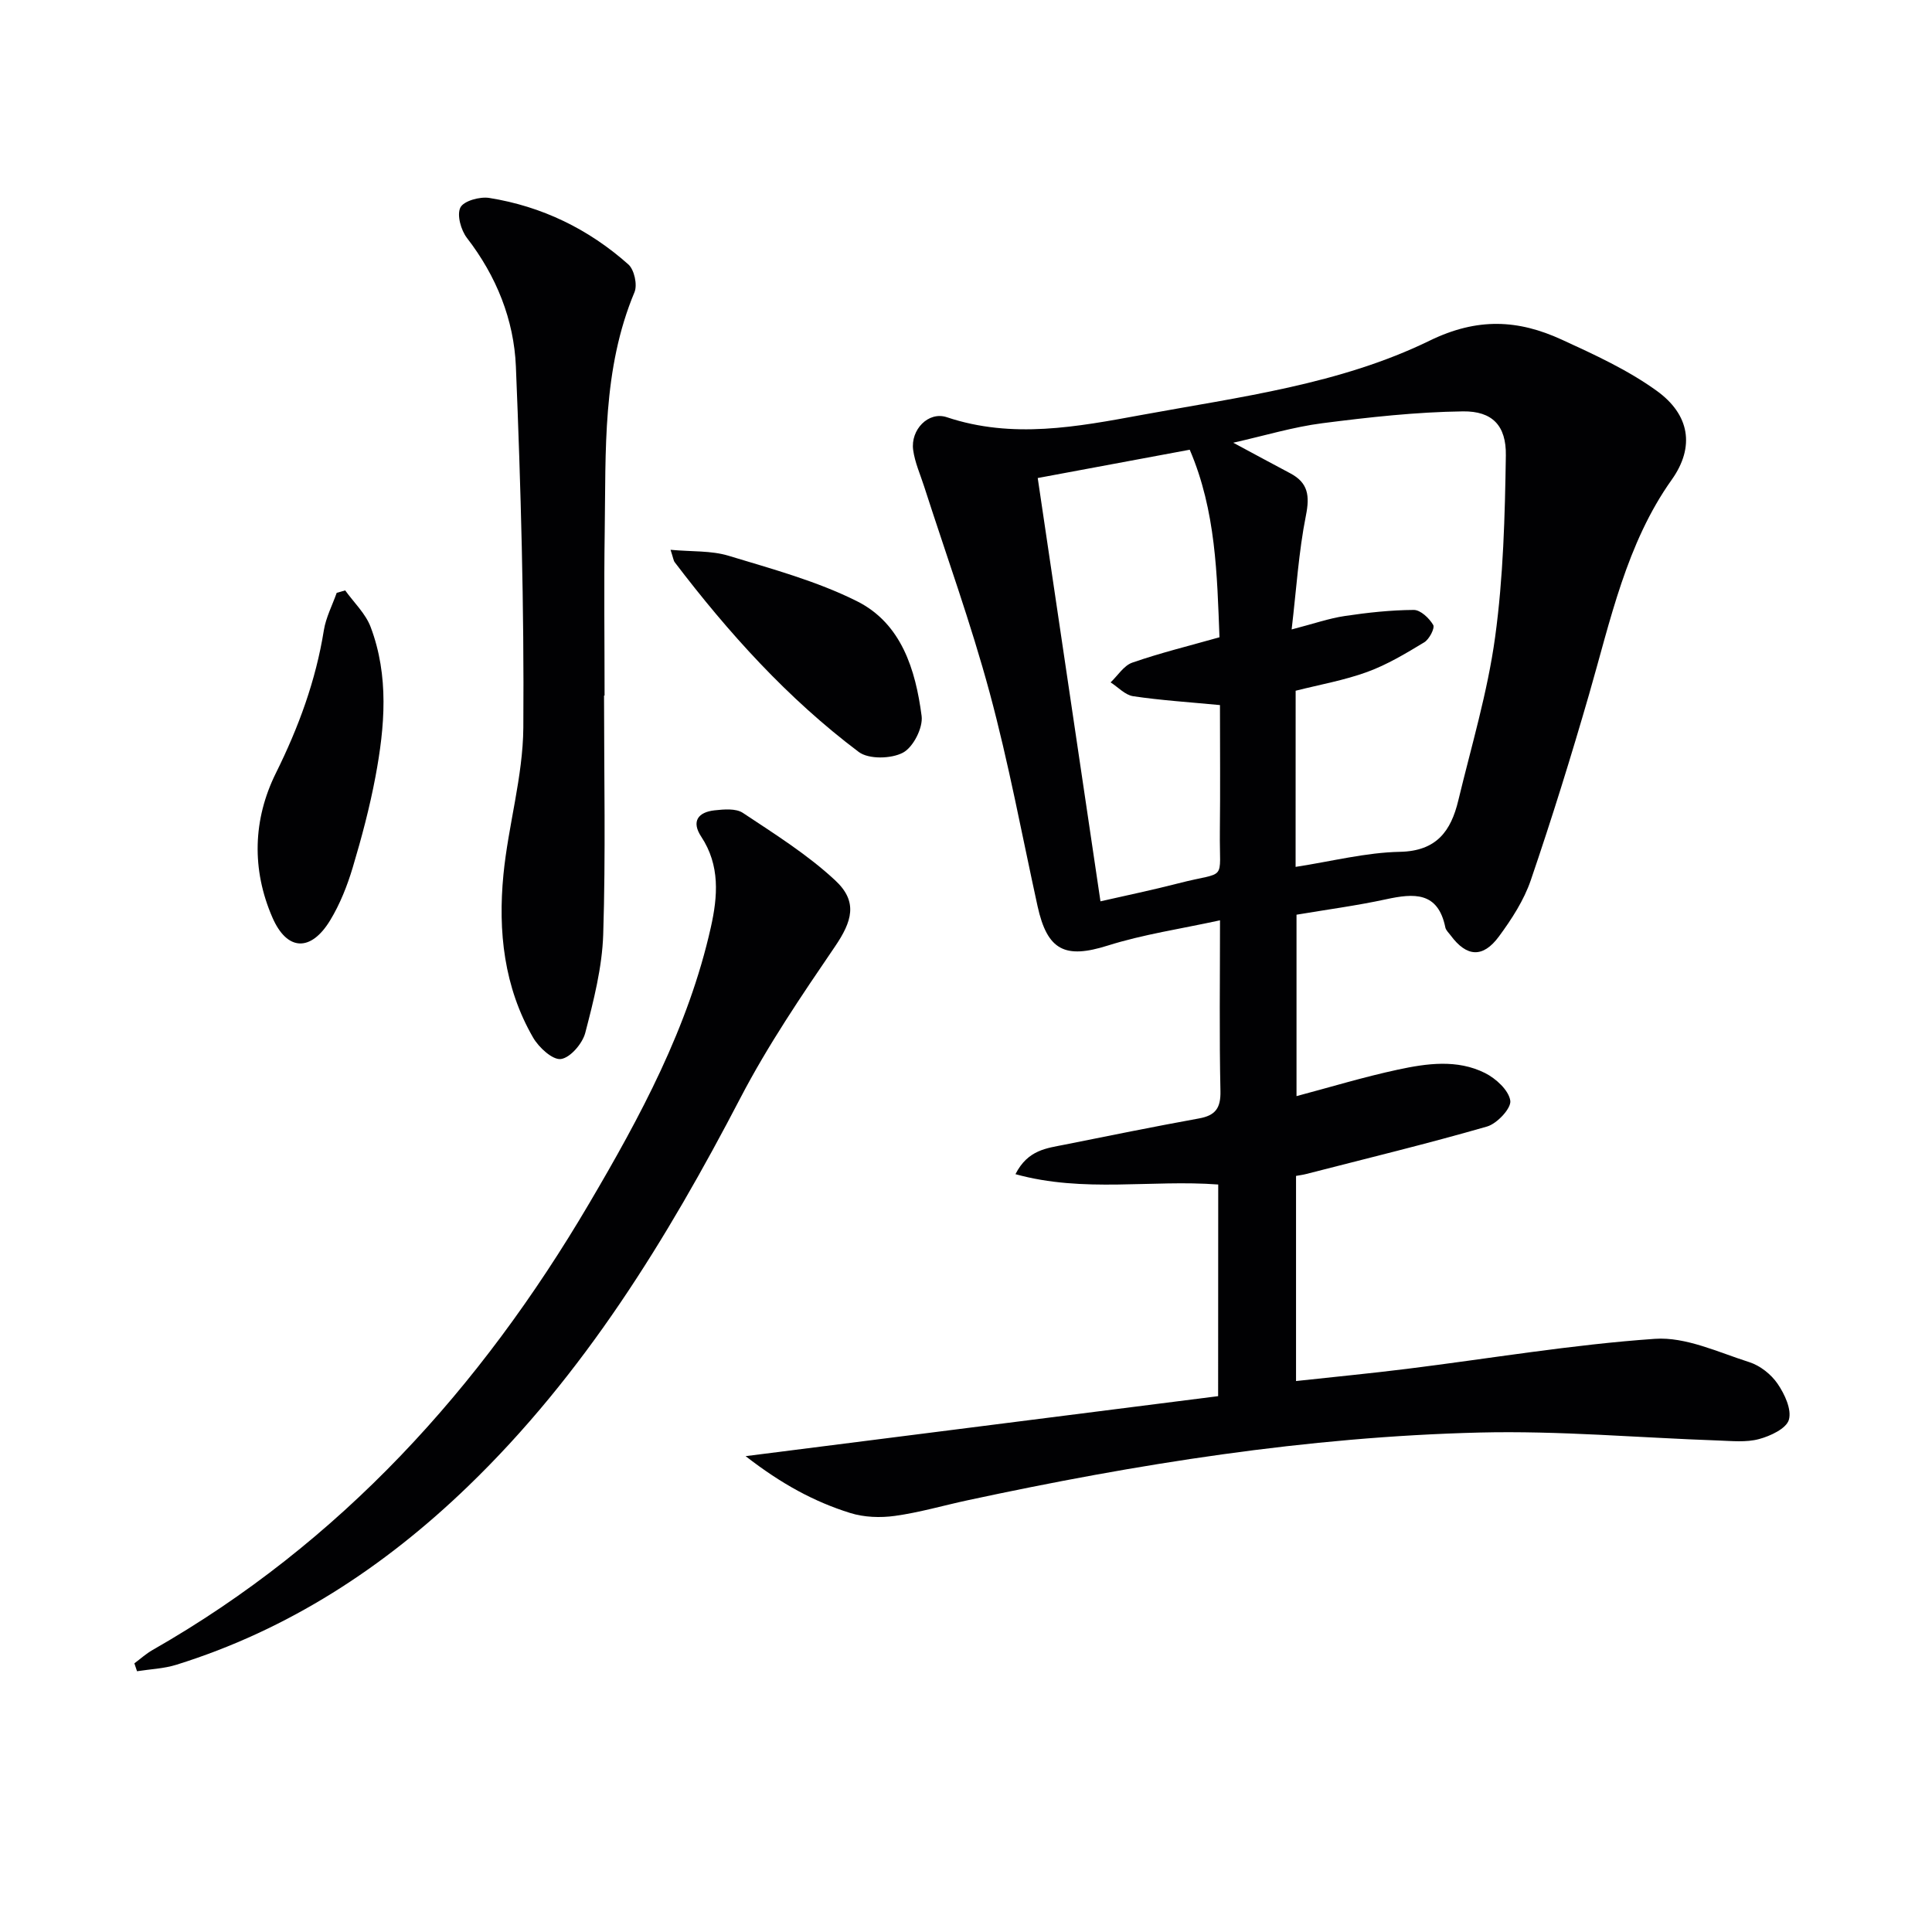 <svg enable-background="new 0 0 400 400" viewBox="0 0 400 400" xmlns="http://www.w3.org/2000/svg"><g fill="#010103"><path d="m252.22 245.24c-13.87-1.04-27.84 1.77-41.98-2.14 2.57-5.07 6.51-5.37 10.17-6.11 9.27-1.86 18.53-3.74 27.83-5.43 3.39-.61 4.52-2.13 4.44-5.66-.25-11.47-.09-22.96-.09-35.36-8.16 1.78-15.89 2.91-23.24 5.23-8.81 2.78-12.51 1.07-14.54-8.18-3.23-14.74-5.98-29.62-9.91-44.17-3.89-14.4-8.99-28.47-13.56-42.68-.81-2.52-1.93-5-2.28-7.58-.57-4.18 3.15-8.06 6.97-6.78 13.6 4.54 26.97 1.99 40.39-.48 20.23-3.72 40.96-6.3 59.55-15.36 9.92-4.84 18.35-4.37 27.38-.22 6.76 3.1 13.65 6.26 19.64 10.58 6.81 4.9 8 11.57 3.11 18.44-9.37 13.18-12.67 29.09-17.1 44.42-3.73 12.91-7.72 25.75-12.06 38.46-1.42 4.16-3.96 8.08-6.59 11.65-3.34 4.54-6.71 4.26-10.01-.21-.4-.54-.98-1.05-1.1-1.65-1.52-7.46-6.52-7.07-12.29-5.82-6 1.3-12.1 2.11-18.52 3.19v37.56c6.97-1.85 13.9-3.96 20.97-5.48 6-1.29 12.29-2.19 18.06.7 2.25 1.13 4.9 3.55 5.23 5.72.24 1.56-2.73 4.75-4.8 5.35-12.41 3.58-24.97 6.62-37.48 9.84-.61.16-1.25.24-2.08.39v42.47c7.85-.86 15.41-1.58 22.93-2.52 17.13-2.13 34.19-5.03 51.38-6.22 6.39-.44 13.12 2.79 19.54 4.83 2.23.71 4.52 2.52 5.85 4.47 1.46 2.13 2.95 5.32 2.34 7.45-.52 1.83-3.84 3.38-6.2 4.01-2.65.71-5.61.39-8.43.29-16.45-.57-32.91-2.05-49.34-1.65-35.8.88-71.07 6.5-106.04 14.02-5.03 1.08-10 2.54-15.08 3.24-3.02.42-6.39.3-9.28-.61-7.42-2.32-14.2-5.99-21.63-11.76 33.55-4.26 65.54-8.32 97.83-12.42.02-14.88.02-29.27.02-43.82zm16.02-65.76c7.53-1.16 14.55-2.98 21.6-3.12 7.63-.15 10.57-4.35 12.08-10.61 2.71-11.26 6.07-22.44 7.63-33.86 1.7-12.41 2.03-25.06 2.22-37.61.09-6.15-2.78-9.18-8.87-9.11-9.71.13-19.44 1.21-29.1 2.45-6.03.77-11.93 2.57-18.47 4.04 4.58 2.46 8.19 4.42 11.82 6.34 3.7 1.96 4.04 4.65 3.23 8.72-1.5 7.5-1.97 15.21-2.96 23.6 4.6-1.19 7.75-2.3 10.99-2.78 4.73-.71 9.52-1.23 14.29-1.26 1.4-.01 3.21 1.71 4.03 3.11.38.65-.81 2.96-1.85 3.59-3.8 2.3-7.67 4.63-11.81 6.14-4.77 1.74-9.85 2.63-14.82 3.89-.01 11.99-.01 23.78-.01 36.47zm-15.76-47.54c-.5-12.87-.72-26.17-6.16-38.83-11.04 2.05-21.56 4.01-31.47 5.86 4.38 29.53 8.65 58.36 12.99 87.64 5.29-1.21 10.76-2.34 16.15-3.73 10.23-2.65 8.45 0 8.57-10.69.1-8.76.02-17.52.02-26.21-6.5-.62-12.29-.99-17.99-1.84-1.65-.25-3.1-1.87-4.65-2.86 1.48-1.4 2.73-3.48 4.49-4.09 5.75-2 11.68-3.45 18.05-5.25z"/><path d="m27.82 344.38c1.25-.93 2.42-2 3.76-2.76 38.92-22.21 67.88-54.2 90.38-92.42 10.63-18.05 20.57-36.5 25.21-57.2 1.43-6.39 1.95-12.82-1.99-18.78-2.1-3.18-.63-5.08 2.77-5.45 1.93-.21 4.4-.43 5.84.52 6.59 4.38 13.4 8.64 19.15 14 4.74 4.41 3.48 8.48-.1 13.73-6.91 10.14-13.85 20.37-19.51 31.23-15.3 29.37-32.44 57.34-56.47 80.51-17.36 16.74-37.12 29.66-60.31 36.9-2.61.82-5.45.92-8.18 1.35-.19-.54-.37-1.08-.55-1.63z"/><path d="m125.06 144c0 16.48.35 32.97-.17 49.44-.22 6.85-1.98 13.72-3.72 20.41-.58 2.21-3.1 5.15-5.04 5.41-1.72.23-4.57-2.39-5.75-4.43-6.04-10.45-7.29-22.01-6.15-33.74.99-10.19 4.04-20.29 4.12-30.44.18-24.91-.52-49.85-1.54-74.75-.4-9.7-4.03-18.73-10.13-26.63-1.25-1.62-2.13-4.78-1.36-6.31.69-1.37 4.03-2.29 5.97-1.98 10.9 1.74 20.58 6.44 28.81 13.77 1.22 1.09 1.9 4.21 1.27 5.73-6.69 15.98-5.92 32.84-6.17 49.57-.17 11.32-.03 22.64-.03 33.96-.03-.01-.07-.01-.11-.01z"/><path d="m71.47 122.24c1.8 2.51 4.22 4.79 5.27 7.58 3.82 10.13 2.94 20.61 1 30.96-1.19 6.35-2.86 12.63-4.71 18.82-1.13 3.78-2.63 7.57-4.66 10.92-3.99 6.58-8.93 6.43-11.97-.56-4.33-9.94-4.04-20.3.72-29.9 4.7-9.48 8.26-19.14 9.93-29.57.43-2.66 1.75-5.17 2.66-7.75.58-.16 1.17-.33 1.76-.5z"/><path d="m138.83 113.83c4.42.41 8.41.14 12 1.23 8.99 2.73 18.22 5.23 26.57 9.4 9.24 4.61 12.16 14.2 13.41 23.77.32 2.44-1.74 6.48-3.86 7.6-2.43 1.29-7.09 1.4-9.15-.14-14.72-11.07-26.98-24.66-38.11-39.29-.26-.35-.3-.87-.86-2.57z"/></g></svg>